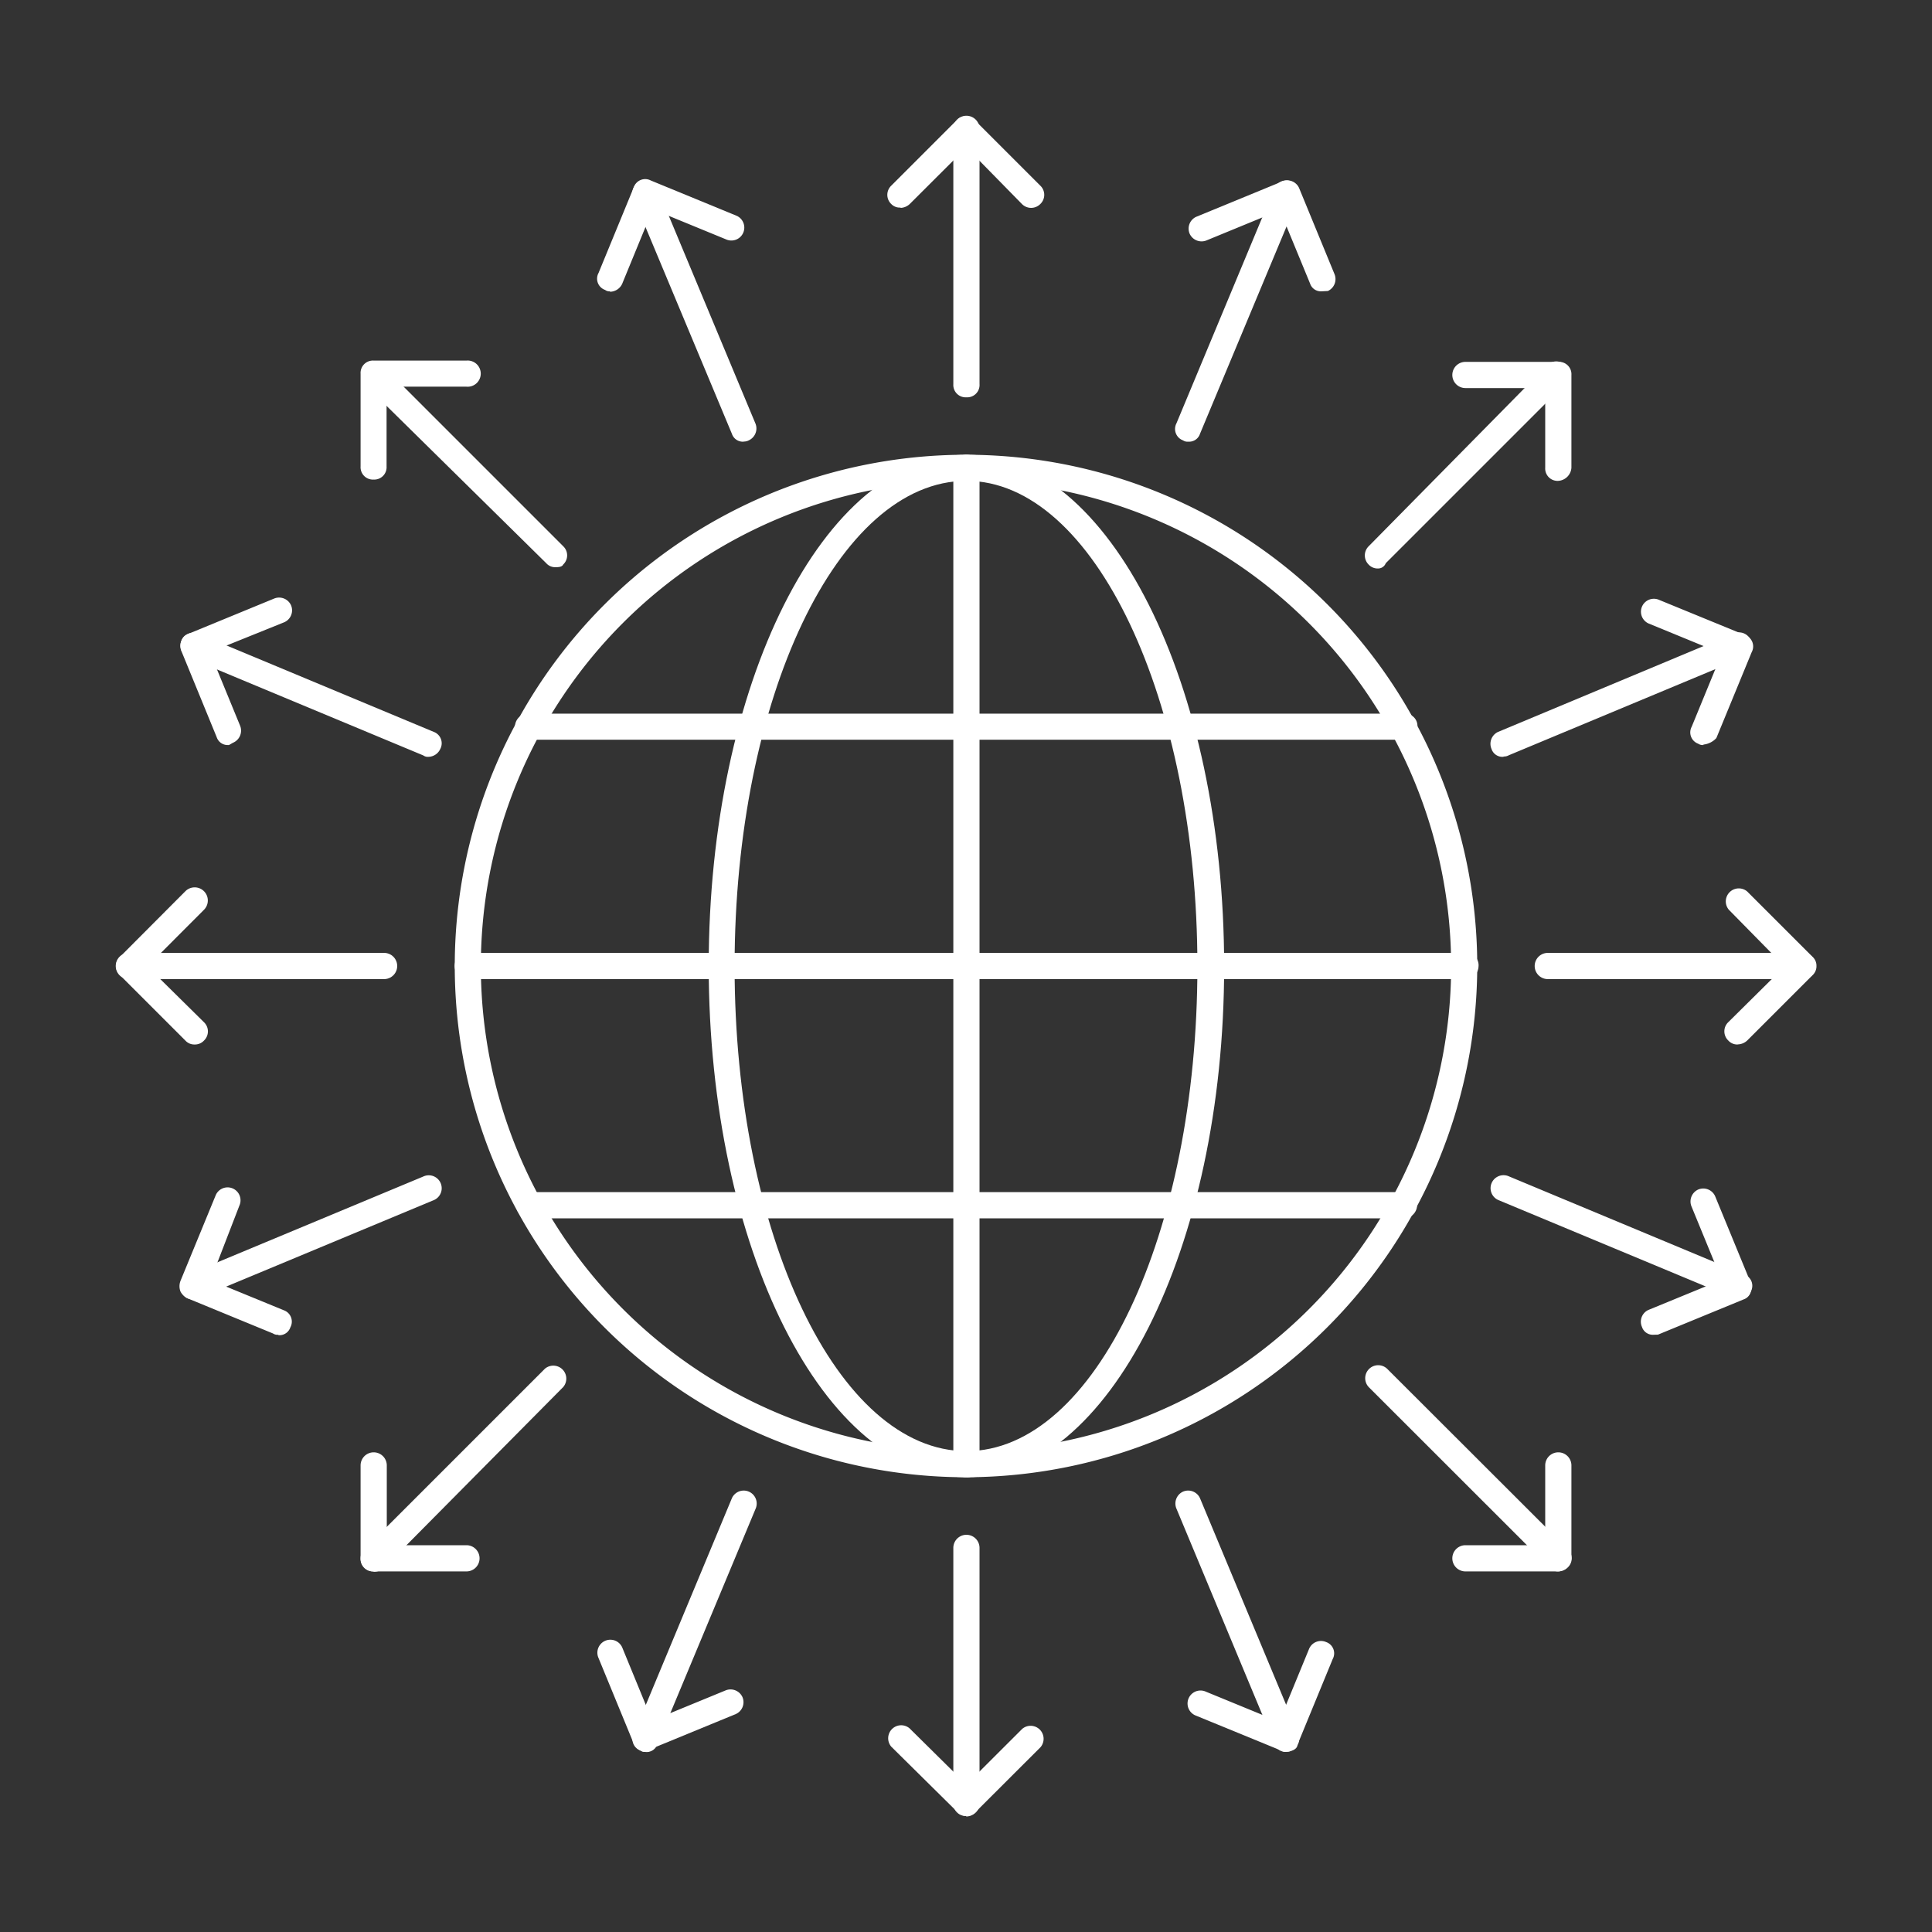 <?xml version="1.0" encoding="UTF-8"?> <svg xmlns="http://www.w3.org/2000/svg" viewBox="0 0 179.92 179.92"><rect x="0" y="0" width="179.92" height="179.92" fill="#333333" stroke="none"/> <defs> <style>.cls-1{fill:#fff;}.cls-2{fill:none;}</style> </defs> <g id="Layer_2" data-name="Layer 2"> <g id="Layer_1-2" data-name="Layer 1"> <path class="cls-1" d="M90,137.57A47.61,47.61,0,1,1,137.57,90,47.68,47.68,0,0,1,90,137.57Zm0-92.79A45.18,45.18,0,1,0,135.14,90,45.24,45.24,0,0,0,90,44.78Z"></path> <path class="cls-1" d="M90,137.57c-13.27,0-24-21.43-24-47.61S76.68,42.35,90,42.35,114,63.78,114,90,103.23,137.57,90,137.57Zm0-92.79C78,44.78,68.41,65.12,68.41,90S78,135.14,90,135.14,111.51,114.8,111.51,90,101.89,44.78,90,44.78Z"></path> <path class="cls-1" d="M90,137.57a1.15,1.15,0,0,1-1.22-1.22V43.56a1.22,1.22,0,0,1,2.44,0v92.91a1.13,1.13,0,0,1-1.22,1.1Z"></path> <path class="cls-1" d="M130.63,113.46H49.29a1.22,1.22,0,0,1,0-2.44h81.46a1.15,1.15,0,0,1,1.22,1.22,1.25,1.25,0,0,1-1.34,1.22Z"></path> <path class="cls-1" d="M136.47,91.18H43.56a1.22,1.22,0,0,1,0-2.44h92.91A1.15,1.15,0,0,1,137.69,90,1.22,1.22,0,0,1,136.47,91.18Z"></path> <path class="cls-1" d="M130.63,68.89H49.29a1.22,1.22,0,1,1,0-2.43h81.46A1.15,1.15,0,0,1,132,67.67a1.25,1.25,0,0,1-1.34,1.22Z"></path> <path class="cls-1" d="M90,37a1.15,1.15,0,0,1-1.22-1.22V12a1.22,1.22,0,1,1,2.44,0V35.77A1.15,1.15,0,0,1,90,37Z"></path> <path class="cls-1" d="M83.87,19.33A1.1,1.1,0,0,1,83,19a1.18,1.18,0,0,1,0-1.71l6.09-6.09a1.1,1.1,0,0,1,.85-.36,1.11,1.11,0,0,1,.85.36l6.09,6.09a1.18,1.18,0,0,1,0,1.71,1.2,1.2,0,0,1-1.71,0L90,13.73,84.72,19a1.32,1.32,0,0,1-.85.36Z"></path> <path class="cls-1" d="M90,169.11a1.15,1.15,0,0,1-1.22-1.22V144.15a1.22,1.22,0,0,1,2.44,0v23.74A1.15,1.15,0,0,1,90,169.11Z"></path> <path class="cls-1" d="M90,169.11a1.07,1.07,0,0,1-.85-.37L83,162.66a1.21,1.21,0,0,1,1.7-1.71L90,166.19,95.2,161a1.21,1.21,0,0,1,1.7,1.71l-6.09,6.08a1.09,1.09,0,0,1-.85.37Z"></path> <path class="cls-1" d="M69.26,41.13a1.07,1.07,0,0,1-1.1-.73L59,18.48a1.2,1.2,0,1,1,2.19-1l9.14,21.91A1.22,1.22,0,0,1,69.75,41a1,1,0,0,1-.49.12Z"></path> <path class="cls-1" d="M56.84,27.13a.69.69,0,0,1-.49-.13,1.11,1.11,0,0,1-.61-1.58l3.29-8a1.12,1.12,0,0,1,1.58-.61l8,3.29a1.2,1.2,0,1,1-1,2.19l-6.82-2.8-2.8,6.82a1.27,1.27,0,0,1-1.21.86Z"></path> <path class="cls-1" d="M119.79,163.14a1.07,1.07,0,0,1-1.1-.73l-9.13-21.91a1.22,1.22,0,0,1,.61-1.59,1.21,1.21,0,0,1,1.58.61l9.14,21.92a1.21,1.21,0,0,1-.61,1.58.75.75,0,0,1-.49.12Z"></path> <path class="cls-1" d="M119.79,163.14a.75.75,0,0,1-.49-.12l-8-3.28a1.2,1.2,0,0,1,1-2.2l6.82,2.8,2.8-6.81a1.2,1.2,0,0,1,1.58-.61,1.11,1.11,0,0,1,.61,1.58l-3.29,8c0,.36-.48.61-1,.61Z"></path> <path class="cls-1" d="M51.72,52.82a1.09,1.09,0,0,1-.85-.37L33.94,35.77a1.21,1.21,0,0,1,1.71-1.7l16.8,16.8a1.17,1.17,0,0,1,0,1.7c-.12.25-.49.25-.73.25Z"></path> <path class="cls-1" d="M34.8,44.66a1.15,1.15,0,0,1-1.22-1.22V34.8a1.15,1.15,0,0,1,1.22-1.22h8.64a1.22,1.22,0,1,1,0,2.43H36v7.43a1.15,1.15,0,0,1-1.21,1.22Z"></path> <path class="cls-1" d="M145.12,146.34a1.07,1.07,0,0,1-.85-.37l-16.81-16.8a1.21,1.21,0,0,1,1.71-1.71L146,144.27a1.17,1.17,0,0,1,0,1.7,1.29,1.29,0,0,1-.85.37Z"></path> <path class="cls-1" d="M145.12,146.34h-8.65a1.22,1.22,0,0,1,0-2.44h7.43v-7.43a1.22,1.22,0,0,1,2.44,0v8.65a1.31,1.31,0,0,1-1.22,1.22Z"></path> <path class="cls-1" d="M39.91,70.48a.72.72,0,0,1-.49-.13L17.51,61.22a1.2,1.2,0,1,1,1-2.19L40.4,68.16A1.13,1.13,0,0,1,41,69.75a1.24,1.24,0,0,1-1.1.73Z"></path> <path class="cls-1" d="M21.28,69.38a1.07,1.07,0,0,1-1.1-.73l-3.28-8a1.25,1.25,0,0,1,0-1,1,1,0,0,1,.61-.61l8-3.29a1.22,1.22,0,0,1,1.59.61,1.21,1.21,0,0,1-.61,1.58l-6.94,2.8,2.8,6.82a1.22,1.22,0,0,1-.61,1.59c-.25.12-.37.24-.49.24Z"></path> <path class="cls-1" d="M161.92,121a.72.72,0,0,1-.48-.12l-21.92-9.13a1.2,1.2,0,0,1,1-2.2l21.92,9.14a1.11,1.11,0,0,1,.61,1.58A1.06,1.06,0,0,1,161.92,121Z"></path> <path class="cls-1" d="M154,124.3a1.06,1.06,0,0,1-1.09-.73,1.2,1.2,0,0,1,.6-1.58l6.82-2.8-2.8-6.82a1.22,1.22,0,0,1,.61-1.59,1.21,1.21,0,0,1,1.58.61l3.29,8a1.34,1.34,0,0,1,0,1,1,1,0,0,1-.61.61l-8,3.29Z"></path> <path class="cls-1" d="M35.77,91.18H12a1.22,1.22,0,0,1,0-2.44H35.77a1.22,1.22,0,1,1,0,2.44Z"></path> <path class="cls-1" d="M18.11,97.27a1.12,1.12,0,0,1-.85-.37l-6.09-6.09a1.17,1.17,0,0,1,0-1.7L17.26,83A1.21,1.21,0,0,1,19,84.72L13.73,90,19,95.2a1.18,1.18,0,0,1,0,1.7,1.14,1.14,0,0,1-.86.37Z"></path> <path class="cls-1" d="M167.89,91.18H144.14a1.22,1.22,0,0,1,0-2.44h23.75a1.22,1.22,0,1,1,0,2.44Z"></path> <path class="cls-1" d="M161.8,97.27a1.12,1.12,0,0,1-.85-.37,1.18,1.18,0,0,1,0-1.71L166.19,90,161,84.72a1.21,1.21,0,0,1,1.71-1.7l6.09,6.09a1.1,1.1,0,0,1,.36.85,1.11,1.11,0,0,1-.36.85l-6.09,6.09a1.34,1.34,0,0,1-.86.36Z"></path> <path class="cls-1" d="M18,121a1.06,1.06,0,0,1-1.09-.73,1.2,1.2,0,0,1,.61-1.58l21.91-9.13a1.2,1.2,0,1,1,1,2.19l-21.92,9.13A.94.94,0,0,1,18,121Z"></path> <path class="cls-1" d="M25.91,124.3a.74.74,0,0,1-.49-.12l-8-3.29a1.49,1.49,0,0,1-.61-.61,1.37,1.37,0,0,1,0-1l3.29-8a1.2,1.2,0,0,1,2.19,1l-2.68,6.94,6.82,2.8a1.12,1.12,0,0,1,.61,1.59,1.07,1.07,0,0,1-1.1.73Z"></path> <path class="cls-1" d="M140,70.48a1.07,1.07,0,0,1-1.1-.73,1.22,1.22,0,0,1,.61-1.59L161.44,59a1.2,1.2,0,1,1,1,2.19l-21.92,9.14a.91.91,0,0,1-.48.12Z"></path> <path class="cls-1" d="M158.64,69.38a.74.74,0,0,1-.49-.12,1.12,1.12,0,0,1-.61-1.58l2.8-6.82-6.82-2.8a1.2,1.2,0,1,1,1-2.19l8,3.28a1.11,1.11,0,0,1,.61,1.58l-3.29,8a1.9,1.9,0,0,1-1.21.61Z"></path> <path class="cls-1" d="M34.8,146.34a1.11,1.11,0,0,1-.86-.37,1.18,1.18,0,0,1,0-1.7l16.81-16.81a1.21,1.21,0,0,1,1.7,1.71L35.77,146a1.35,1.35,0,0,1-1,.37Z"></path> <path class="cls-1" d="M43.44,146.34H34.8a1.15,1.15,0,0,1-1.22-1.22v-8.65a1.22,1.22,0,0,1,2.44,0v7.43h7.42a1.22,1.22,0,0,1,0,2.44Z"></path> <path class="cls-1" d="M128.32,52.94a1.13,1.13,0,0,1-.86-.36,1.2,1.2,0,0,1,0-1.71l16.69-16.93a1.21,1.21,0,0,1,1.7,1.71l-16.8,16.8a.76.76,0,0,1-.73.49Z"></path> <path class="cls-1" d="M145.12,44.78a1.15,1.15,0,0,1-1.22-1.22V36.14h-7.43a1.22,1.22,0,0,1,0-2.44h8.65a1.15,1.15,0,0,1,1.22,1.22v8.64a1.31,1.31,0,0,1-1.22,1.22Z"></path> <path class="cls-1" d="M60.13,163.14a.74.74,0,0,1-.49-.12,1.12,1.12,0,0,1-.61-1.58l9.13-21.92a1.2,1.2,0,1,1,2.2,1l-9.14,21.91a1.06,1.06,0,0,1-1.09.73Z"></path> <path class="cls-1" d="M60.13,163.14a.74.74,0,0,1-.49-.12,1.44,1.44,0,0,1-.61-.61l-3.29-8a1.2,1.2,0,0,1,2.2-1l2.8,6.82,6.81-2.8a1.22,1.22,0,0,1,1.59.61,1.21,1.21,0,0,1-.61,1.58l-8,3.29c0,.24-.24.24-.36.24Z"></path> <path class="cls-1" d="M110.66,41.13a.74.74,0,0,1-.49-.12,1.13,1.13,0,0,1-.61-1.59l9.13-21.91a1.2,1.2,0,0,1,2.2,1L111.75,40.4A1.06,1.06,0,0,1,110.66,41.13Z"></path> <path class="cls-1" d="M123.08,27.13A1.06,1.06,0,0,1,122,26.4l-2.81-6.82-6.81,2.8a1.22,1.22,0,0,1-1.59-.61,1.21,1.21,0,0,1,.61-1.58l8-3.29a1.2,1.2,0,0,1,1.58.61l3.29,8a1.22,1.22,0,0,1-.61,1.59Z"></path> <rect class="cls-2" width="179.92" height="179.92"></rect> </g> </g> </svg> 